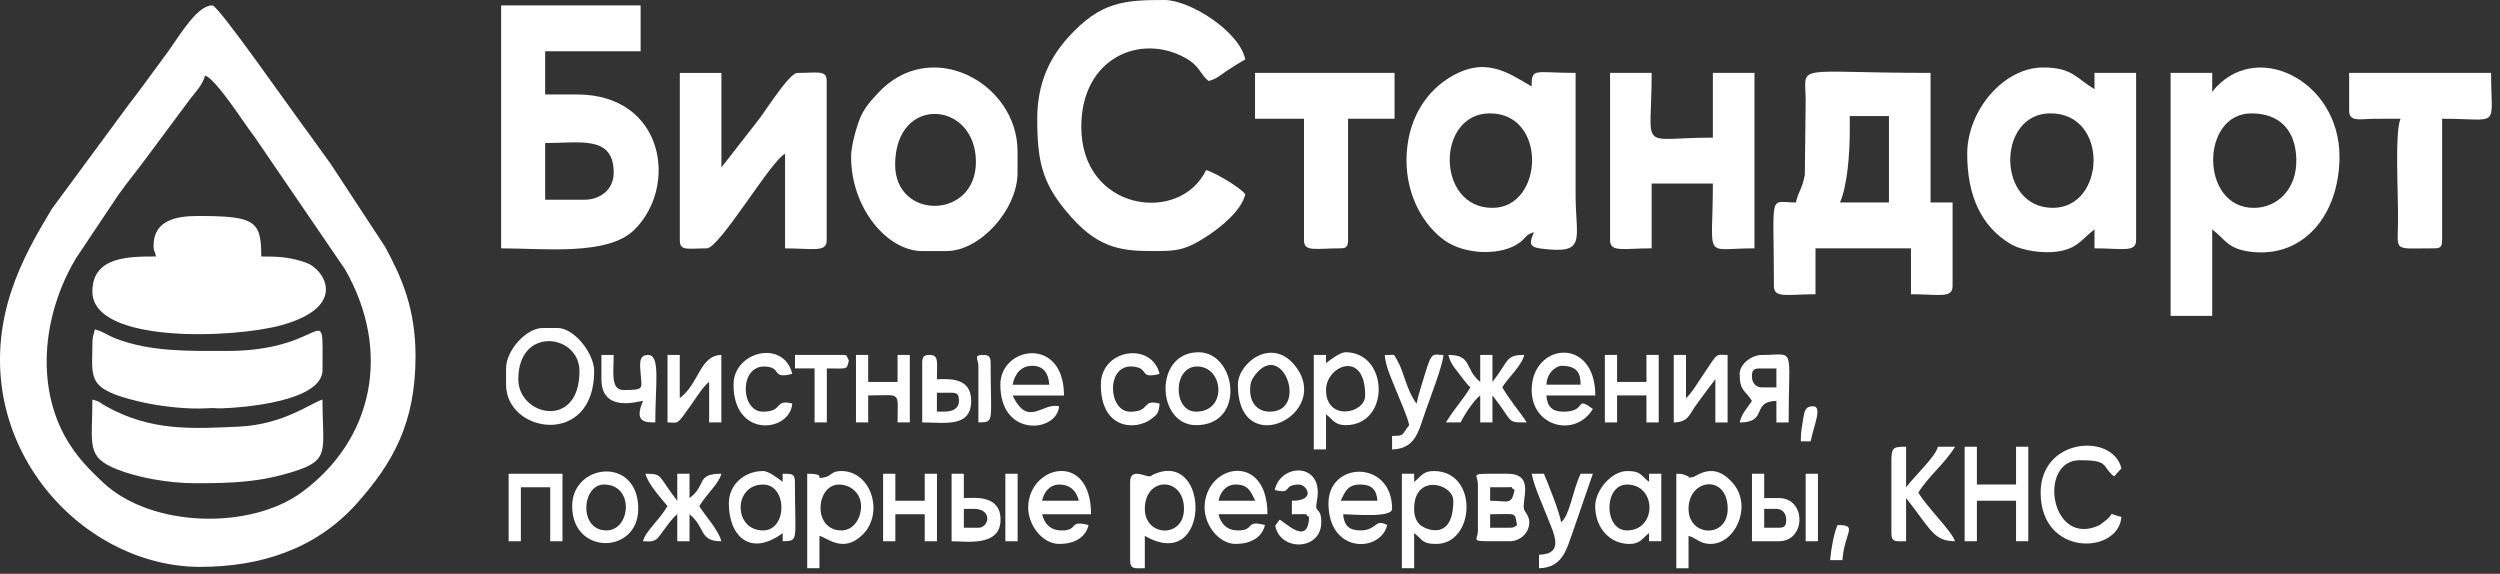 <?xml version="1.0" encoding="UTF-8"?> <svg xmlns="http://www.w3.org/2000/svg" width="122" height="28" viewBox="0 0 122 28" fill="none"><rect x="0" y="0" width="122" height="28" fill="#333333" stroke="none"/><path fill-rule="evenodd" clip-rule="evenodd" d="M10.006 3.688C10.559 3.851 12.005 6.165 12.426 6.684L16.839 13.146C19.12 17.129 18.223 21.468 14.715 24.03C12.202 25.865 7.383 25.759 5.024 23.541C4.399 22.953 3.904 22.452 3.435 21.737C1.682 19.065 2.033 15.379 3.728 12.572L5.756 9.54C6.263 8.824 6.706 8.302 7.221 7.599L9.32 4.776C9.567 4.473 9.909 4.089 10.006 3.688ZM9.767 27.663C12.677 27.663 15.394 26.813 17.382 24.601C19.174 22.606 20.278 20.645 20.278 17.388C20.278 15.056 19.605 13.54 18.793 12.044L16.135 7.994C15.642 7.323 15.249 6.75 14.756 6.09C14.134 5.256 10.652 0.263 10.364 0.263C9.64 0.263 8.854 1.595 8.213 2.502L6.983 4.174C6.748 4.482 6.562 4.751 6.331 5.036L2.528 10.195C1.774 11.454 1.051 12.703 0.552 14.207C-1.806 21.33 3.785 27.663 9.767 27.663Z" fill="white"></path><path fill-rule="evenodd" clip-rule="evenodd" d="M28.515 9.748H26.604V6.981C28.323 6.981 29.949 6.593 29.949 8.43C29.949 9.255 29.286 9.748 28.515 9.748ZM24.454 12.119C26.532 12.119 29.642 12.488 30.936 11.232C33.119 9.113 32.424 4.61 28.157 4.61H26.604V2.502H31.262V0.263H24.454V12.119Z" fill="white"></path><path fill-rule="evenodd" clip-rule="evenodd" d="M90.269 6.323V5.665H92.18V9.88H89.792C90.148 9.061 90.269 7.557 90.269 6.323ZM87.642 9.88C86.281 9.88 86.567 9.27 86.567 13.964C86.567 14.572 87.238 14.359 88.597 14.359V12.12H93.255V14.359C94.615 14.359 95.286 14.572 95.286 13.964V9.88H94.211V3.557C87.468 3.557 88.095 3.069 88.117 4.872L88.076 8.515C87.963 9.205 87.76 9.321 87.642 9.88Z" fill="white"></path><path fill-rule="evenodd" clip-rule="evenodd" d="M109.986 10.144C107.352 10.144 107.37 5.533 109.867 5.533C111.211 5.533 112.033 6.314 112.061 7.791C112.088 9.268 111.1 10.144 109.986 10.144ZM107.956 4.479V3.557H105.925V15.413H107.956V11.198C108.607 11.679 108.687 12.141 109.824 12.285C112.42 12.613 114.167 10.472 114.167 7.641C114.167 3.894 110.022 1.858 107.956 4.479Z" fill="white"></path><path fill-rule="evenodd" clip-rule="evenodd" d="M50.617 5.796C50.617 8.037 50.911 9.072 52.318 10.639C53.702 12.181 54.86 12.251 56.35 12.251C57.401 12.251 57.847 12.233 58.987 11.471C59.596 11.063 60.576 10.282 60.77 9.485C60.555 9.161 59.259 8.402 58.858 8.299C57.579 10.966 52.767 10.307 52.767 6.191C52.767 2.813 55.661 1.607 57.846 2.829C58.583 3.241 58.533 3.592 58.978 3.952C59.376 3.85 59.519 3.691 59.852 3.467C60.214 3.224 60.415 3.105 60.77 2.898C60.478 1.516 58.055 0 56.828 0C54.869 0 53.711 0.076 52.139 1.81C51.285 2.752 50.617 3.981 50.617 5.796Z" fill="white"></path><path fill-rule="evenodd" clip-rule="evenodd" d="M72.708 5.533C75.527 5.533 75.336 10.144 72.828 10.144C70.068 10.144 70.078 5.533 72.708 5.533ZM74.739 4.216C73.578 3.538 72.414 2.671 70.604 3.871C69.522 4.588 68.656 5.919 68.638 7.772C68.62 9.603 69.511 11.046 70.531 11.755C71.436 12.384 73.054 12.492 73.988 11.95C74.486 11.661 74.381 11.47 74.858 11.329C74.634 11.844 74.601 12.055 75.203 12.131C77.465 12.419 76.889 11.721 76.889 9.485C76.889 7.509 76.889 5.533 76.889 3.557C74.843 3.557 74.757 3.287 74.739 4.216Z" fill="white"></path><path fill-rule="evenodd" clip-rule="evenodd" d="M100.061 5.532C102.94 5.532 102.757 10.143 100.181 10.143C97.421 10.143 97.431 5.532 100.061 5.532ZM96 7.508C96 9.537 96.675 11.043 98.108 11.902C98.719 12.267 99.762 12.357 100.343 12.284C101.392 12.152 101.581 11.662 102.211 11.197V12.119C103.57 12.119 104.242 12.331 104.242 11.724V3.556H102.211V4.347C101.307 3.819 101.143 3.293 99.703 3.293C97.776 3.293 96 5.389 96 7.508Z" fill="white"></path><path fill-rule="evenodd" clip-rule="evenodd" d="M7.494 11.989C7.494 12.29 7.535 12.142 7.614 12.516C6.28 12.516 4.508 12.519 4.508 14.228C4.508 16.794 11.445 16.512 13.755 15.864C17.046 14.941 15.788 13.132 14.971 12.832C14.175 12.541 13.58 12.516 12.75 12.516C12.75 10.764 12.439 10.54 9.644 10.54C8.546 10.54 7.494 10.778 7.494 11.989Z" fill="white"></path><path fill-rule="evenodd" clip-rule="evenodd" d="M33.175 11.725C33.175 12.263 33.549 12.12 34.489 12.12C35.119 12.12 37.668 7.766 38.311 7.51V12.12C39.67 12.12 40.342 12.333 40.342 11.725V3.953C40.342 3.403 39.927 3.558 38.908 3.558C38.515 3.558 37.297 5.498 37.028 5.831L35.206 8.168V3.558H33.175V11.725Z" fill="white"></path><path fill-rule="evenodd" clip-rule="evenodd" d="M43.683 8.036C43.683 4.605 47.625 4.905 47.625 7.904C47.625 10.722 43.683 10.753 43.683 8.036ZM41.533 7.641C41.533 10.194 43.324 12.251 44.997 12.251H46.192C47.833 12.251 49.656 10.219 49.656 8.431V7.377C49.656 4.054 45.409 1.725 42.815 4.575C42.453 4.973 42.159 5.282 41.939 5.848C41.78 6.256 41.533 7.144 41.533 7.641Z" fill="white"></path><path fill-rule="evenodd" clip-rule="evenodd" d="M78.571 11.723C78.571 12.331 79.242 12.118 80.601 12.118V8.957H83.588C83.588 12.768 83.069 12.118 85.618 12.118V3.556H83.588V6.717C79.886 6.717 80.601 7.494 80.601 3.556H78.571V11.723Z" fill="white"></path><path fill-rule="evenodd" clip-rule="evenodd" d="M9.526 23.582C11.384 23.582 12.665 23.526 14.28 23.029C16.154 22.452 15.737 22.02 15.737 19.498C15.19 19.659 13.825 20.718 11.675 20.818C9.376 20.925 7.369 21.053 5.17 19.823C4.845 19.642 4.912 19.601 4.509 19.498C4.509 21.7 4.177 22.3 5.718 22.907C6.714 23.3 8.196 23.582 9.526 23.582Z" fill="white"></path><path fill-rule="evenodd" clip-rule="evenodd" d="M4.511 16.732C4.511 18.455 4.164 18.977 6.808 19.599C7.848 19.844 9.198 19.985 10.143 19.922C10.534 19.896 10.526 19.936 10.789 19.928C11.888 19.893 15.739 19.593 15.739 18.049C15.739 14.378 16.034 17.127 11.08 17.127C9.264 17.127 7.353 17.179 5.656 16.522C5.197 16.345 5.053 16.181 4.63 16.073C4.568 16.368 4.511 16.376 4.511 16.732Z" fill="white"></path><path fill-rule="evenodd" clip-rule="evenodd" d="M114.638 5.4C114.638 5.955 115.177 5.809 115.708 5.8C116.187 5.791 116.667 5.795 117.146 5.795C116.855 6.463 117.04 9.491 117.024 10.803C117.006 12.328 116.756 12.118 118.818 12.118C119.093 12.118 119.176 12.027 119.176 11.723V5.795C122.07 5.795 121.565 6.319 121.565 3.556H114.638V5.4Z" fill="white"></path><path fill-rule="evenodd" clip-rule="evenodd" d="M61.246 5.795H63.635V11.723C63.635 12.309 64.192 12.118 65.426 12.118C65.702 12.118 65.785 12.027 65.785 11.723V5.795H68.054V3.556H61.246V5.795Z" fill="white"></path><path fill-rule="evenodd" clip-rule="evenodd" d="M25.293 18.508C25.293 15.892 28.279 16.295 28.279 18.112C28.279 20.985 25.293 20.301 25.293 18.508ZM24.696 17.981V18.771C24.696 21.154 28.996 21.838 28.996 18.112C28.996 17.247 28.025 16.005 27.204 16.005H26.488C25.683 16.005 24.696 17.093 24.696 17.981Z" fill="white"></path><path fill-rule="evenodd" clip-rule="evenodd" d="M55.867 24.831C55.867 23.245 57.778 23.245 57.778 24.831C57.778 26.279 55.867 26.205 55.867 24.831ZM55.15 23.514V27.334C55.15 27.802 55.383 27.729 55.867 27.729V26.148C59.076 28.021 59.09 21.963 56.338 23.131C55.986 23.28 56.406 23.161 56.111 23.244C55.938 23.292 55.15 22.792 55.15 23.514Z" fill="white"></path><path fill-rule="evenodd" clip-rule="evenodd" d="M40.944 23.646C41.523 23.646 42.02 24.082 42.02 24.7C42.02 25.338 41.624 25.885 41.064 25.885C39.63 25.885 39.811 23.646 40.944 23.646ZM39.392 23.119V27.729H39.989V26.148C40.383 26.25 41.152 27.014 42.091 26.096C43.162 25.049 42.518 22.987 41.064 22.987C40.561 22.987 40.595 23.208 40.27 23.285C39.631 23.436 40.455 23.119 39.392 23.119Z" fill="white"></path><path fill-rule="evenodd" clip-rule="evenodd" d="M95.875 26.412H96.472V24.436H98.383V26.412H98.981V21.801H98.383V23.645H96.472V21.801H95.875V26.412Z" fill="white"></path><path fill-rule="evenodd" clip-rule="evenodd" d="M64.71 19.034C64.71 17.843 66.621 17.036 66.621 19.298C66.621 20.197 64.71 20.569 64.71 19.034ZM64.71 17.717V17.322H64.112V21.932H64.71V20.22C65.042 20.465 65.123 20.747 65.665 20.747C67.868 20.747 67.769 17.19 65.665 17.19C65.382 17.19 64.902 17.575 64.71 17.717Z" fill="white"></path><path fill-rule="evenodd" clip-rule="evenodd" d="M69.01 24.831C69.01 23.081 70.921 23.597 70.921 24.436C70.921 26.453 69.525 25.84 69.277 25.591C69.1 25.414 69.01 25.173 69.01 24.831ZM69.01 23.514V23.119H68.412V27.729H69.01V26.017C69.448 26.341 69.372 26.544 70.085 26.544C71.993 26.544 72.17 22.987 69.965 22.987C69.423 22.987 69.342 23.268 69.01 23.514Z" fill="white"></path><path fill-rule="evenodd" clip-rule="evenodd" d="M82.401 24.832C82.401 23.342 84.312 23.127 84.312 24.832C84.312 26.28 82.401 26.206 82.401 24.832ZM81.804 23.119V27.73H82.401V26.149C82.805 26.268 82.961 26.544 83.476 26.544C84.679 26.544 85.516 24.726 84.589 23.605C83.633 22.447 82.783 23.264 82.601 23.287C82.225 23.336 82.545 23.284 82.323 23.219C82.077 23.147 82.209 23.119 81.804 23.119Z" fill="white"></path><path fill-rule="evenodd" clip-rule="evenodd" d="M99.583 24.04C99.583 27.189 103.386 27.062 103.525 25.226C102.787 25.036 103.223 25.002 102.815 25.354L102.457 25.627C100.053 26.757 99.43 22.459 101.494 22.459C102.959 22.459 102.526 22.732 103.167 23.25L103.525 22.854C103.105 21.121 99.583 21.355 99.583 24.04Z" fill="white"></path><path fill-rule="evenodd" clip-rule="evenodd" d="M92.3 22.46V26.017C92.3 26.485 92.533 26.412 93.017 26.412V24.304C94.228 25.841 94.365 26.412 95.406 26.412C95.242 25.913 94.066 24.786 93.614 24.041C94.085 23.264 94.908 22.621 95.406 21.801H94.569C94.453 22.281 93.545 23.106 93.017 23.777V21.801C92.43 21.801 92.3 21.81 92.3 22.46Z" fill="white"></path><path fill-rule="evenodd" clip-rule="evenodd" d="M71.757 18.901C71.379 19.523 70.953 19.97 70.562 20.614H71.279C71.462 20.233 71.933 19.519 72.235 19.296V20.614H72.832V19.296C73.897 20.648 73.482 20.614 74.504 20.614C74.351 20.361 74.119 20.076 73.923 19.806C73.669 19.458 73.534 19.271 73.31 18.901C73.603 18.418 74.256 17.852 74.385 17.32C73.454 17.32 73.648 17.602 72.832 18.638V17.32H72.235V18.638C71.455 18.007 71.859 17.32 70.682 17.32C70.77 17.682 70.919 17.88 71.131 18.142C71.335 18.395 71.567 18.747 71.757 18.901Z" fill="white"></path><path fill-rule="evenodd" clip-rule="evenodd" d="M32.574 24.7C32.11 25.464 31.497 25.927 31.379 26.413C31.695 26.413 31.77 26.466 32.017 26.326C32.197 26.222 32.685 25.366 33.051 25.095V26.413H33.649V25.095C34.451 25.744 34.095 26.413 35.201 26.413C35.068 25.861 34.425 25.192 34.126 24.7C34.525 24.044 35.084 23.605 35.201 23.119C33.945 23.119 34.499 23.677 33.649 24.305V23.119H33.051V24.437C32.083 23.207 32.378 23.119 31.499 23.119C31.622 23.631 32.27 24.315 32.574 24.7Z" fill="white"></path><path fill-rule="evenodd" clip-rule="evenodd" d="M66.382 23.645C66.919 23.645 67.176 23.875 67.218 24.435H65.426C65.638 23.994 65.765 23.645 66.382 23.645ZM64.829 24.567C64.829 27.026 67.368 26.977 67.696 25.621C67.069 25.289 67.21 25.884 66.382 25.884C65.845 25.884 65.588 25.654 65.546 25.094C66.022 25.094 67.935 25.288 67.935 24.831C67.935 22.436 64.829 22.489 64.829 24.567Z" fill="white"></path><path fill-rule="evenodd" clip-rule="evenodd" d="M60.299 23.645C60.916 23.645 61.042 23.994 61.254 24.435H59.462C59.557 23.988 59.849 23.645 60.299 23.645ZM60.299 26.543C61.011 26.543 61.579 26.252 61.732 25.621C60.716 25.36 61.277 25.884 60.418 25.884C59.879 25.884 59.578 25.571 59.462 25.094H61.852C61.852 22.043 58.851 22.629 58.784 24.714C58.756 25.608 59.477 26.543 60.299 26.543Z" fill="white"></path><path fill-rule="evenodd" clip-rule="evenodd" d="M37.239 25.885C35.778 25.885 35.778 23.646 37.239 23.646C38.432 23.646 38.432 25.885 37.239 25.885ZM35.567 24.568C35.567 26.155 36.603 27.192 38.194 26.017V26.412C39.002 26.392 38.792 26.442 38.792 23.514C38.792 23.076 38.577 23.128 38.194 23.119V23.514C38.003 23.372 37.523 22.987 37.239 22.987C36.343 22.987 35.567 23.629 35.567 24.568Z" fill="white"></path><path fill-rule="evenodd" clip-rule="evenodd" d="M51.69 23.646C52.229 23.646 52.531 23.96 52.646 24.436H50.854C50.949 23.989 51.241 23.646 51.69 23.646ZM51.69 26.544C52.403 26.544 52.971 26.253 53.124 25.622C52.108 25.361 52.669 25.886 51.81 25.886C51.271 25.886 50.97 25.572 50.854 25.095H53.243C53.243 22.002 50.24 22.689 50.176 24.715C50.147 25.609 50.868 26.544 51.69 26.544Z" fill="white"></path><path fill-rule="evenodd" clip-rule="evenodd" d="M79.399 25.885C78.254 25.885 78.254 23.646 79.399 23.646C80.859 23.646 80.859 25.885 79.399 25.885ZM77.846 24.7C77.846 25.746 78.543 26.544 79.518 26.544C80.061 26.544 80.141 26.262 80.474 26.017V26.412H81.071V23.119H80.474V23.514C80.035 23.19 80.111 22.987 79.399 22.987C78.656 22.987 77.846 23.915 77.846 24.7Z" fill="white"></path><path fill-rule="evenodd" clip-rule="evenodd" d="M76.179 17.851C77.021 17.851 77.124 18.254 77.135 18.773H75.463C75.52 18.008 76.109 17.851 76.179 17.851ZM74.746 19.036C74.746 20.829 76.872 21.374 77.732 19.958C76.819 19.284 77.476 20.09 76.299 20.09C75.762 20.09 75.505 19.86 75.463 19.3H77.851C77.851 16.387 74.746 16.727 74.746 19.036Z" fill="white"></path><path fill-rule="evenodd" clip-rule="evenodd" d="M73.675 25.753H72.719V25.095C74.07 25.095 73.895 24.967 74.033 25.622C73.888 25.712 73.906 25.753 73.675 25.753ZM72.719 24.436V23.777H73.555C74.012 23.777 73.599 23.737 73.914 23.909C73.751 24.68 73.595 24.436 72.719 24.436ZM72.122 23.646V25.885C72.122 26.471 71.542 26.412 73.675 26.412C74.186 26.412 74.63 26.006 74.63 25.49C74.63 25.168 74.42 25.006 74.374 24.855C74.238 24.41 74.927 23.119 73.555 23.119C71.564 23.119 72.122 23.068 72.122 23.646Z" fill="white"></path><path fill-rule="evenodd" clip-rule="evenodd" d="M50.37 17.852C50.923 17.852 51.163 18.206 51.206 18.774H49.414C49.526 18.245 49.816 17.852 50.37 17.852ZM48.817 18.774C48.817 21.378 51.587 21.105 51.683 19.828C50.87 19.619 50.177 20.891 49.414 19.301H51.922C51.922 16.377 48.817 16.895 48.817 18.774Z" fill="white"></path><path fill-rule="evenodd" clip-rule="evenodd" d="M58.369 20.088C57.209 20.088 57.228 17.822 58.474 17.885C59.723 17.947 59.884 20.088 58.369 20.088ZM58.369 20.747C60.819 20.747 60.341 17.19 58.489 17.19C56.288 17.19 56.437 20.747 58.369 20.747Z" fill="white"></path><path fill-rule="evenodd" clip-rule="evenodd" d="M29.593 25.884C28.223 25.884 28.389 23.645 29.474 23.645C30.97 23.645 30.785 25.884 29.593 25.884ZM27.921 24.699C27.921 27.111 31.146 27.054 31.146 24.831C31.146 22.239 27.921 22.607 27.921 24.699Z" fill="white"></path><path fill-rule="evenodd" clip-rule="evenodd" d="M61.006 19.036C61.006 18.665 61.098 18.486 61.268 18.271C62.61 16.582 63.862 20.089 61.961 20.089C61.383 20.089 61.006 19.673 61.006 19.036ZM60.408 18.772C60.408 22.54 65.106 20.194 63.179 17.824C62.044 16.428 60.408 17.727 60.408 18.772Z" fill="white"></path><path fill-rule="evenodd" clip-rule="evenodd" d="M81.679 20.616C82.4 20.598 82.43 20.234 82.792 19.735C83.119 19.284 83.39 18.914 83.71 18.508V20.616H84.307V17.322C83.708 17.322 83.87 17.164 83.18 18.187C82.937 18.546 82.534 19.222 82.276 19.43V17.322H81.679V20.616Z" fill="white"></path><path fill-rule="evenodd" clip-rule="evenodd" d="M32.575 20.614C33.135 20.614 32.986 20.803 33.719 19.768C33.977 19.404 34.315 18.852 34.606 18.638V20.614H35.203V17.32C34.142 17.346 34.119 18.729 33.172 19.428V17.32H32.575V20.614Z" fill="white"></path><path fill-rule="evenodd" clip-rule="evenodd" d="M85.493 18.377C85.493 18.074 85.576 17.982 85.851 17.982H86.688V18.904H85.971C85.691 18.904 85.493 18.686 85.493 18.377ZM84.896 18.245C84.896 19.111 85.166 19.024 85.493 19.563C85.27 19.93 85.015 20.123 84.896 20.617C86.311 20.617 85.429 19.594 86.688 19.563V20.617H87.285C87.285 16.788 87.647 17.323 85.971 17.323C85.478 17.323 84.896 17.766 84.896 18.245Z" fill="white"></path><path fill-rule="evenodd" clip-rule="evenodd" d="M75.104 27.071V27.73C76.267 27.701 76.443 26.813 76.777 25.886L77.732 23.119H77.135C76.739 23.944 76.612 25.141 76.179 25.49C76.15 25.104 75.51 23.502 75.343 23.119H74.746C74.901 23.852 75.259 24.573 75.531 25.284C75.803 25.995 76.383 27.04 75.104 27.071Z" fill="white"></path><path fill-rule="evenodd" clip-rule="evenodd" d="M68.769 20.747C68.362 21.264 68.559 21.259 67.933 21.274V21.933C69.091 21.905 69.228 21.022 69.571 20.05C69.78 19.458 70.403 17.838 70.442 17.323C69.955 17.323 69.882 17.091 69.557 18.191C69.397 18.735 69.237 19.177 69.128 19.694C68.665 19.106 68.499 18.136 68.225 17.66C67.963 17.205 68.143 17.336 67.575 17.323C67.62 17.918 67.931 18.536 68.139 19.072C68.328 19.558 68.671 20.284 68.769 20.747Z" fill="white"></path><path fill-rule="evenodd" clip-rule="evenodd" d="M41.771 20.614H42.368V19.296C44.028 19.296 43.801 19.057 43.801 20.614H44.399V17.32H43.801V18.638H42.368V17.32H41.771V20.614Z" fill="white"></path><path fill-rule="evenodd" clip-rule="evenodd" d="M43.096 26.413H43.693V25.095H45.126V26.413H45.724V23.119H45.126V24.437H43.693V23.119H43.096V26.413Z" fill="white"></path><path fill-rule="evenodd" clip-rule="evenodd" d="M78.317 20.614H78.914V19.296H80.347V20.614H80.945V17.32H80.347V18.638H78.914V17.32H78.317V20.614Z" fill="white"></path><path fill-rule="evenodd" clip-rule="evenodd" d="M24.821 26.413H25.418V23.778H26.851V26.413H27.449V23.119H24.821V26.413Z" fill="white"></path><path fill-rule="evenodd" clip-rule="evenodd" d="M46.079 20.087H45.721V19.165H46.438C46.713 19.165 46.796 19.256 46.796 19.56C46.796 19.965 46.446 20.087 46.079 20.087ZM45.004 17.715V20.614C46.121 20.614 47.393 20.88 47.393 19.56C47.393 18.37 46.244 18.506 45.721 18.506C45.721 17.658 45.827 17.32 45.362 17.32C45.087 17.32 45.004 17.412 45.004 17.715Z" fill="white"></path><path fill-rule="evenodd" clip-rule="evenodd" d="M53.721 18.773C53.721 20.95 55.402 21.032 56.19 20.442C56.477 20.227 56.553 20.15 56.588 19.695C55.674 19.461 56.193 20.091 55.154 20.091C54.066 20.091 53.965 17.795 55.259 17.886C56.132 17.948 55.536 18.517 56.588 18.246C56.203 16.659 53.721 17.024 53.721 18.773Z" fill="white"></path><path fill-rule="evenodd" clip-rule="evenodd" d="M35.796 18.772C35.796 21.413 38.557 21.098 38.663 19.694C37.749 19.459 38.267 20.089 37.229 20.089C36.124 20.089 36.067 17.826 37.335 17.886C38.196 17.926 37.603 18.517 38.663 18.245C38.251 16.547 35.796 17.137 35.796 18.772Z" fill="white"></path><path fill-rule="evenodd" clip-rule="evenodd" d="M29.35 18.506C29.35 20.166 31.16 19.58 31.381 19.56C30.913 20.634 31.525 20.614 31.978 20.614C31.978 18.715 32.243 17.32 31.619 17.32C31.133 17.32 31.235 17.83 31.275 18.375C31.317 18.961 31.433 19.033 30.425 19.033C29.789 19.033 29.947 18.16 29.947 17.32H29.35V18.506Z" fill="white"></path><path fill-rule="evenodd" clip-rule="evenodd" d="M47.751 25.754H47.035V24.832H47.513C48.464 24.832 48.263 25.754 47.751 25.754ZM46.438 26.413C47.163 26.413 48.826 26.693 48.826 25.359C48.826 24.115 47.514 24.305 47.035 24.305V23.119H46.438V26.413Z" fill="white"></path><path fill-rule="evenodd" clip-rule="evenodd" d="M62.208 23.91C63.108 24.141 62.544 23.647 63.403 23.647C63.763 23.647 64.255 24.437 63.044 24.437V25.096C64.12 25.096 63.547 25.045 63.881 25.227C63.851 26.686 62.692 25.457 62.447 25.359L62.232 25.649C62.459 26.923 64.478 26.879 64.478 25.491C64.478 24.683 64.132 25.107 64.26 24.476C64.655 22.528 62.488 22.586 62.208 23.91Z" fill="white"></path><path fill-rule="evenodd" clip-rule="evenodd" d="M86.81 25.754H86.093V24.832H86.69C86.97 24.832 87.168 25.05 87.168 25.359C87.168 25.662 87.085 25.754 86.81 25.754ZM85.496 26.413H86.81C88.141 26.413 88.155 24.305 86.81 24.305H86.093V23.119H85.496V26.413Z" fill="white"></path><path fill-rule="evenodd" clip-rule="evenodd" d="M38.796 17.979H39.751V20.614H40.349V17.979C41.422 17.979 41.308 18.06 41.424 17.584C41.284 17.362 41.407 17.32 41.065 17.32H38.796V17.979Z" fill="white"></path><path fill-rule="evenodd" clip-rule="evenodd" d="M47.745 17.847V20.614C48.553 20.594 48.343 20.643 48.343 17.715C48.343 17.412 48.259 17.32 47.984 17.32C47.48 17.32 47.745 17.525 47.745 17.847Z" fill="white"></path><path fill-rule="evenodd" clip-rule="evenodd" d="M49.062 26.413H49.66V23.119H49.062V26.413Z" fill="white"></path><path fill-rule="evenodd" clip-rule="evenodd" d="M88.117 26.413H88.715V23.119H88.117V26.413Z" fill="white"></path><path fill-rule="evenodd" clip-rule="evenodd" d="M89.312 27.334H89.91C90.015 25.949 90.7 25.622 89.671 25.622C89.495 26.027 89.354 26.787 89.312 27.334Z" fill="white"></path><path fill-rule="evenodd" clip-rule="evenodd" d="M87.879 21.537H88.358C88.525 20.745 88.943 19.825 88.477 19.825C88.085 19.825 88.052 20.075 87.99 20.474C87.926 20.887 87.879 21.05 87.879 21.537Z" fill="white"></path></svg> 